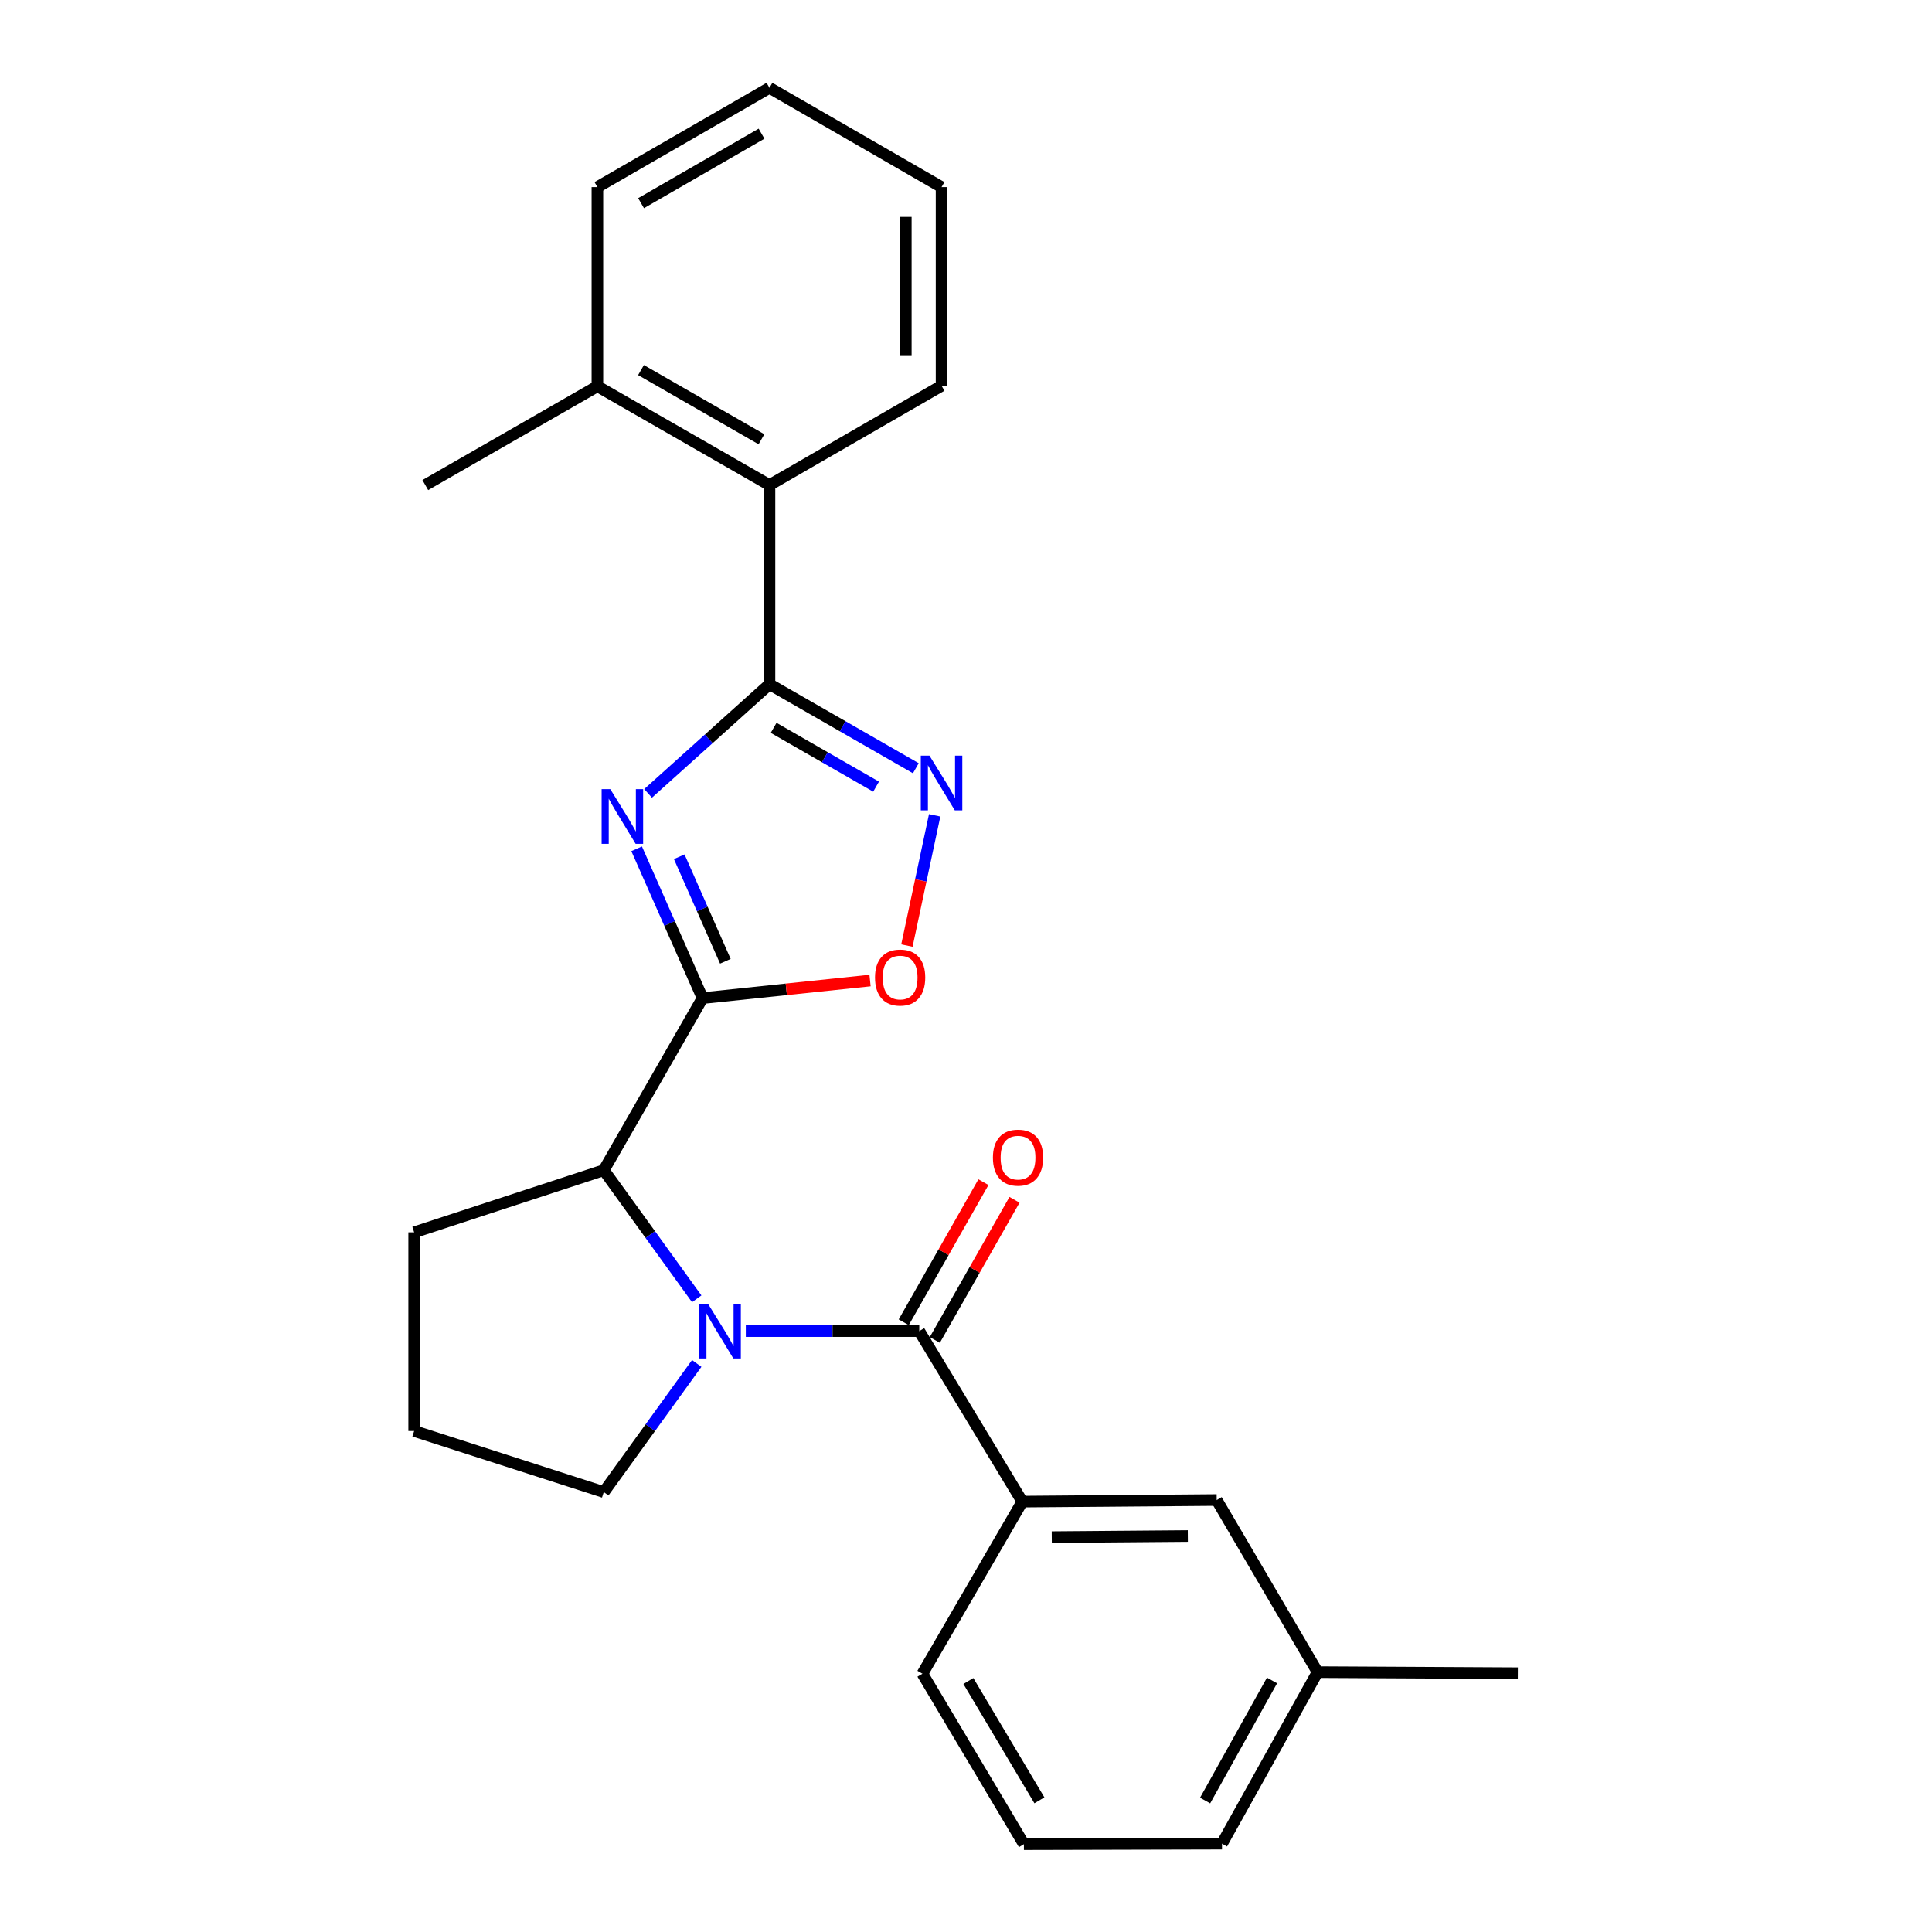<?xml version='1.0' encoding='iso-8859-1'?>
<svg version='1.1' baseProfile='full'
              xmlns='http://www.w3.org/2000/svg'
                      xmlns:rdkit='http://www.rdkit.org/xml'
                      xmlns:xlink='http://www.w3.org/1999/xlink'
                  xml:space='preserve'
width='1000px' height='1000px' viewBox='0 0 1000 1000'>
<!-- END OF HEADER -->
<rect style='opacity:1.0;fill:#FFFFFF;stroke:none' width='1000' height='1000' x='0' y='0'> </rect>
<path class='bond-0' d='M 329.527,439.339 L 346.583,477.98' style='fill:none;fill-rule:evenodd;stroke:#0000FF;stroke-width:6px;stroke-linecap:butt;stroke-linejoin:miter;stroke-opacity:1' />
<path class='bond-0' d='M 346.583,477.98 L 363.639,516.621' style='fill:none;fill-rule:evenodd;stroke:#000000;stroke-width:6px;stroke-linecap:butt;stroke-linejoin:miter;stroke-opacity:1' />
<path class='bond-0' d='M 351.571,443.46 L 363.51,470.509' style='fill:none;fill-rule:evenodd;stroke:#0000FF;stroke-width:6px;stroke-linecap:butt;stroke-linejoin:miter;stroke-opacity:1' />
<path class='bond-0' d='M 363.51,470.509 L 375.449,497.557' style='fill:none;fill-rule:evenodd;stroke:#000000;stroke-width:6px;stroke-linecap:butt;stroke-linejoin:miter;stroke-opacity:1' />
<path class='bond-1' d='M 335.443,410.653 L 366.861,382.408' style='fill:none;fill-rule:evenodd;stroke:#0000FF;stroke-width:6px;stroke-linecap:butt;stroke-linejoin:miter;stroke-opacity:1' />
<path class='bond-1' d='M 366.861,382.408 L 398.28,354.162' style='fill:none;fill-rule:evenodd;stroke:#000000;stroke-width:6px;stroke-linecap:butt;stroke-linejoin:miter;stroke-opacity:1' />
<path class='bond-5' d='M 363.639,516.621 L 406.987,512.072' style='fill:none;fill-rule:evenodd;stroke:#000000;stroke-width:6px;stroke-linecap:butt;stroke-linejoin:miter;stroke-opacity:1' />
<path class='bond-5' d='M 406.987,512.072 L 450.334,507.524' style='fill:none;fill-rule:evenodd;stroke:#FF0000;stroke-width:6px;stroke-linecap:butt;stroke-linejoin:miter;stroke-opacity:1' />
<path class='bond-6' d='M 363.639,516.621 L 312.512,605.698' style='fill:none;fill-rule:evenodd;stroke:#000000;stroke-width:6px;stroke-linecap:butt;stroke-linejoin:miter;stroke-opacity:1' />
<path class='bond-4' d='M 398.28,354.162 L 436.159,375.902' style='fill:none;fill-rule:evenodd;stroke:#000000;stroke-width:6px;stroke-linecap:butt;stroke-linejoin:miter;stroke-opacity:1' />
<path class='bond-4' d='M 436.159,375.902 L 474.039,397.642' style='fill:none;fill-rule:evenodd;stroke:#0000FF;stroke-width:6px;stroke-linecap:butt;stroke-linejoin:miter;stroke-opacity:1' />
<path class='bond-4' d='M 400.434,376.731 L 426.95,391.949' style='fill:none;fill-rule:evenodd;stroke:#000000;stroke-width:6px;stroke-linecap:butt;stroke-linejoin:miter;stroke-opacity:1' />
<path class='bond-4' d='M 426.95,391.949 L 453.466,407.167' style='fill:none;fill-rule:evenodd;stroke:#0000FF;stroke-width:6px;stroke-linecap:butt;stroke-linejoin:miter;stroke-opacity:1' />
<path class='bond-8' d='M 398.28,354.162 L 398.28,251.075' style='fill:none;fill-rule:evenodd;stroke:#000000;stroke-width:6px;stroke-linecap:butt;stroke-linejoin:miter;stroke-opacity:1' />
<path class='bond-2' d='M 360.624,672.26 L 336.568,638.979' style='fill:none;fill-rule:evenodd;stroke:#0000FF;stroke-width:6px;stroke-linecap:butt;stroke-linejoin:miter;stroke-opacity:1' />
<path class='bond-2' d='M 336.568,638.979 L 312.512,605.698' style='fill:none;fill-rule:evenodd;stroke:#000000;stroke-width:6px;stroke-linecap:butt;stroke-linejoin:miter;stroke-opacity:1' />
<path class='bond-3' d='M 386.033,688.989 L 430.923,688.989' style='fill:none;fill-rule:evenodd;stroke:#0000FF;stroke-width:6px;stroke-linecap:butt;stroke-linejoin:miter;stroke-opacity:1' />
<path class='bond-3' d='M 430.923,688.989 L 475.814,688.989' style='fill:none;fill-rule:evenodd;stroke:#000000;stroke-width:6px;stroke-linecap:butt;stroke-linejoin:miter;stroke-opacity:1' />
<path class='bond-12' d='M 360.625,705.718 L 336.568,739.004' style='fill:none;fill-rule:evenodd;stroke:#0000FF;stroke-width:6px;stroke-linecap:butt;stroke-linejoin:miter;stroke-opacity:1' />
<path class='bond-12' d='M 336.568,739.004 L 312.512,772.289' style='fill:none;fill-rule:evenodd;stroke:#000000;stroke-width:6px;stroke-linecap:butt;stroke-linejoin:miter;stroke-opacity:1' />
<path class='bond-7' d='M 475.814,688.989 L 529.151,777.234' style='fill:none;fill-rule:evenodd;stroke:#000000;stroke-width:6px;stroke-linecap:butt;stroke-linejoin:miter;stroke-opacity:1' />
<path class='bond-9' d='M 483.855,693.562 L 504.481,657.295' style='fill:none;fill-rule:evenodd;stroke:#000000;stroke-width:6px;stroke-linecap:butt;stroke-linejoin:miter;stroke-opacity:1' />
<path class='bond-9' d='M 504.481,657.295 L 525.108,621.028' style='fill:none;fill-rule:evenodd;stroke:#FF0000;stroke-width:6px;stroke-linecap:butt;stroke-linejoin:miter;stroke-opacity:1' />
<path class='bond-9' d='M 467.772,684.415 L 488.398,648.148' style='fill:none;fill-rule:evenodd;stroke:#000000;stroke-width:6px;stroke-linecap:butt;stroke-linejoin:miter;stroke-opacity:1' />
<path class='bond-9' d='M 488.398,648.148 L 509.025,611.881' style='fill:none;fill-rule:evenodd;stroke:#FF0000;stroke-width:6px;stroke-linecap:butt;stroke-linejoin:miter;stroke-opacity:1' />
<path class='bond-25' d='M 483.781,422.011 L 476.597,455.719' style='fill:none;fill-rule:evenodd;stroke:#0000FF;stroke-width:6px;stroke-linecap:butt;stroke-linejoin:miter;stroke-opacity:1' />
<path class='bond-25' d='M 476.597,455.719 L 469.414,489.426' style='fill:none;fill-rule:evenodd;stroke:#FF0000;stroke-width:6px;stroke-linecap:butt;stroke-linejoin:miter;stroke-opacity:1' />
<path class='bond-14' d='M 312.512,605.698 L 214.369,637.851' style='fill:none;fill-rule:evenodd;stroke:#000000;stroke-width:6px;stroke-linecap:butt;stroke-linejoin:miter;stroke-opacity:1' />
<path class='bond-10' d='M 529.151,777.234 L 629.761,776.411' style='fill:none;fill-rule:evenodd;stroke:#000000;stroke-width:6px;stroke-linecap:butt;stroke-linejoin:miter;stroke-opacity:1' />
<path class='bond-10' d='M 544.394,795.612 L 614.821,795.036' style='fill:none;fill-rule:evenodd;stroke:#000000;stroke-width:6px;stroke-linecap:butt;stroke-linejoin:miter;stroke-opacity:1' />
<path class='bond-15' d='M 529.151,777.234 L 477.448,866.311' style='fill:none;fill-rule:evenodd;stroke:#000000;stroke-width:6px;stroke-linecap:butt;stroke-linejoin:miter;stroke-opacity:1' />
<path class='bond-11' d='M 398.28,251.075 L 309.212,199.937' style='fill:none;fill-rule:evenodd;stroke:#000000;stroke-width:6px;stroke-linecap:butt;stroke-linejoin:miter;stroke-opacity:1' />
<path class='bond-11' d='M 394.132,227.359 L 331.785,191.562' style='fill:none;fill-rule:evenodd;stroke:#000000;stroke-width:6px;stroke-linecap:butt;stroke-linejoin:miter;stroke-opacity:1' />
<path class='bond-17' d='M 398.28,251.075 L 487.347,199.67' style='fill:none;fill-rule:evenodd;stroke:#000000;stroke-width:6px;stroke-linecap:butt;stroke-linejoin:miter;stroke-opacity:1' />
<path class='bond-13' d='M 629.761,776.411 L 681.979,865.489' style='fill:none;fill-rule:evenodd;stroke:#000000;stroke-width:6px;stroke-linecap:butt;stroke-linejoin:miter;stroke-opacity:1' />
<path class='bond-19' d='M 309.212,199.937 L 220.135,251.075' style='fill:none;fill-rule:evenodd;stroke:#000000;stroke-width:6px;stroke-linecap:butt;stroke-linejoin:miter;stroke-opacity:1' />
<path class='bond-20' d='M 309.212,199.937 L 309.212,96.839' style='fill:none;fill-rule:evenodd;stroke:#000000;stroke-width:6px;stroke-linecap:butt;stroke-linejoin:miter;stroke-opacity:1' />
<path class='bond-26' d='M 312.512,772.289 L 214.369,740.682' style='fill:none;fill-rule:evenodd;stroke:#000000;stroke-width:6px;stroke-linecap:butt;stroke-linejoin:miter;stroke-opacity:1' />
<path class='bond-22' d='M 681.979,865.489 L 785.631,866.044' style='fill:none;fill-rule:evenodd;stroke:#000000;stroke-width:6px;stroke-linecap:butt;stroke-linejoin:miter;stroke-opacity:1' />
<path class='bond-28' d='M 681.979,865.489 L 632.506,954.278' style='fill:none;fill-rule:evenodd;stroke:#000000;stroke-width:6px;stroke-linecap:butt;stroke-linejoin:miter;stroke-opacity:1' />
<path class='bond-28' d='M 658.395,869.801 L 623.764,931.954' style='fill:none;fill-rule:evenodd;stroke:#000000;stroke-width:6px;stroke-linecap:butt;stroke-linejoin:miter;stroke-opacity:1' />
<path class='bond-16' d='M 214.369,637.851 L 214.369,740.682' style='fill:none;fill-rule:evenodd;stroke:#000000;stroke-width:6px;stroke-linecap:butt;stroke-linejoin:miter;stroke-opacity:1' />
<path class='bond-18' d='M 477.448,866.311 L 529.973,954.545' style='fill:none;fill-rule:evenodd;stroke:#000000;stroke-width:6px;stroke-linecap:butt;stroke-linejoin:miter;stroke-opacity:1' />
<path class='bond-18' d='M 501.225,870.082 L 537.993,931.846' style='fill:none;fill-rule:evenodd;stroke:#000000;stroke-width:6px;stroke-linecap:butt;stroke-linejoin:miter;stroke-opacity:1' />
<path class='bond-23' d='M 487.347,199.67 L 487.347,96.839' style='fill:none;fill-rule:evenodd;stroke:#000000;stroke-width:6px;stroke-linecap:butt;stroke-linejoin:miter;stroke-opacity:1' />
<path class='bond-23' d='M 468.845,184.245 L 468.845,112.264' style='fill:none;fill-rule:evenodd;stroke:#000000;stroke-width:6px;stroke-linecap:butt;stroke-linejoin:miter;stroke-opacity:1' />
<path class='bond-21' d='M 529.973,954.545 L 632.506,954.278' style='fill:none;fill-rule:evenodd;stroke:#000000;stroke-width:6px;stroke-linecap:butt;stroke-linejoin:miter;stroke-opacity:1' />
<path class='bond-27' d='M 309.212,96.839 L 398.28,45.455' style='fill:none;fill-rule:evenodd;stroke:#000000;stroke-width:6px;stroke-linecap:butt;stroke-linejoin:miter;stroke-opacity:1' />
<path class='bond-27' d='M 331.818,105.158 L 394.165,69.189' style='fill:none;fill-rule:evenodd;stroke:#000000;stroke-width:6px;stroke-linecap:butt;stroke-linejoin:miter;stroke-opacity:1' />
<path class='bond-24' d='M 487.347,96.839 L 398.28,45.455' style='fill:none;fill-rule:evenodd;stroke:#000000;stroke-width:6px;stroke-linecap:butt;stroke-linejoin:miter;stroke-opacity:1' />
<path  class='atom-0' d='M 315.883 408.45
L 325.163 423.45
Q 326.083 424.93, 327.563 427.61
Q 329.043 430.29, 329.123 430.45
L 329.123 408.45
L 332.883 408.45
L 332.883 436.77
L 329.003 436.77
L 319.043 420.37
Q 317.883 418.45, 316.643 416.25
Q 315.443 414.05, 315.083 413.37
L 315.083 436.77
L 311.403 436.77
L 311.403 408.45
L 315.883 408.45
' fill='#0000FF'/>
<path  class='atom-3' d='M 366.456 674.829
L 375.736 689.829
Q 376.656 691.309, 378.136 693.989
Q 379.616 696.669, 379.696 696.829
L 379.696 674.829
L 383.456 674.829
L 383.456 703.149
L 379.576 703.149
L 369.616 686.749
Q 368.456 684.829, 367.216 682.629
Q 366.016 680.429, 365.656 679.749
L 365.656 703.149
L 361.976 703.149
L 361.976 674.829
L 366.456 674.829
' fill='#0000FF'/>
<path  class='atom-5' d='M 481.087 391.119
L 490.367 406.119
Q 491.287 407.599, 492.767 410.279
Q 494.247 412.959, 494.327 413.119
L 494.327 391.119
L 498.087 391.119
L 498.087 419.439
L 494.207 419.439
L 484.247 403.039
Q 483.087 401.119, 481.847 398.919
Q 480.647 396.719, 480.287 396.039
L 480.287 419.439
L 476.607 419.439
L 476.607 391.119
L 481.087 391.119
' fill='#0000FF'/>
<path  class='atom-6' d='M 452.905 505.97
Q 452.905 499.17, 456.265 495.37
Q 459.625 491.57, 465.905 491.57
Q 472.185 491.57, 475.545 495.37
Q 478.905 499.17, 478.905 505.97
Q 478.905 512.85, 475.505 516.77
Q 472.105 520.65, 465.905 520.65
Q 459.665 520.65, 456.265 516.77
Q 452.905 512.89, 452.905 505.97
M 465.905 517.45
Q 470.225 517.45, 472.545 514.57
Q 474.905 511.65, 474.905 505.97
Q 474.905 500.41, 472.545 497.61
Q 470.225 494.77, 465.905 494.77
Q 461.585 494.77, 459.225 497.57
Q 456.905 500.37, 456.905 505.97
Q 456.905 511.69, 459.225 514.57
Q 461.585 517.45, 465.905 517.45
' fill='#FF0000'/>
<path  class='atom-10' d='M 513.931 599.19
Q 513.931 592.39, 517.291 588.59
Q 520.651 584.79, 526.931 584.79
Q 533.211 584.79, 536.571 588.59
Q 539.931 592.39, 539.931 599.19
Q 539.931 606.07, 536.531 609.99
Q 533.131 613.87, 526.931 613.87
Q 520.691 613.87, 517.291 609.99
Q 513.931 606.11, 513.931 599.19
M 526.931 610.67
Q 531.251 610.67, 533.571 607.79
Q 535.931 604.87, 535.931 599.19
Q 535.931 593.63, 533.571 590.83
Q 531.251 587.99, 526.931 587.99
Q 522.611 587.99, 520.251 590.79
Q 517.931 593.59, 517.931 599.19
Q 517.931 604.91, 520.251 607.79
Q 522.611 610.67, 526.931 610.67
' fill='#FF0000'/>
</svg>
